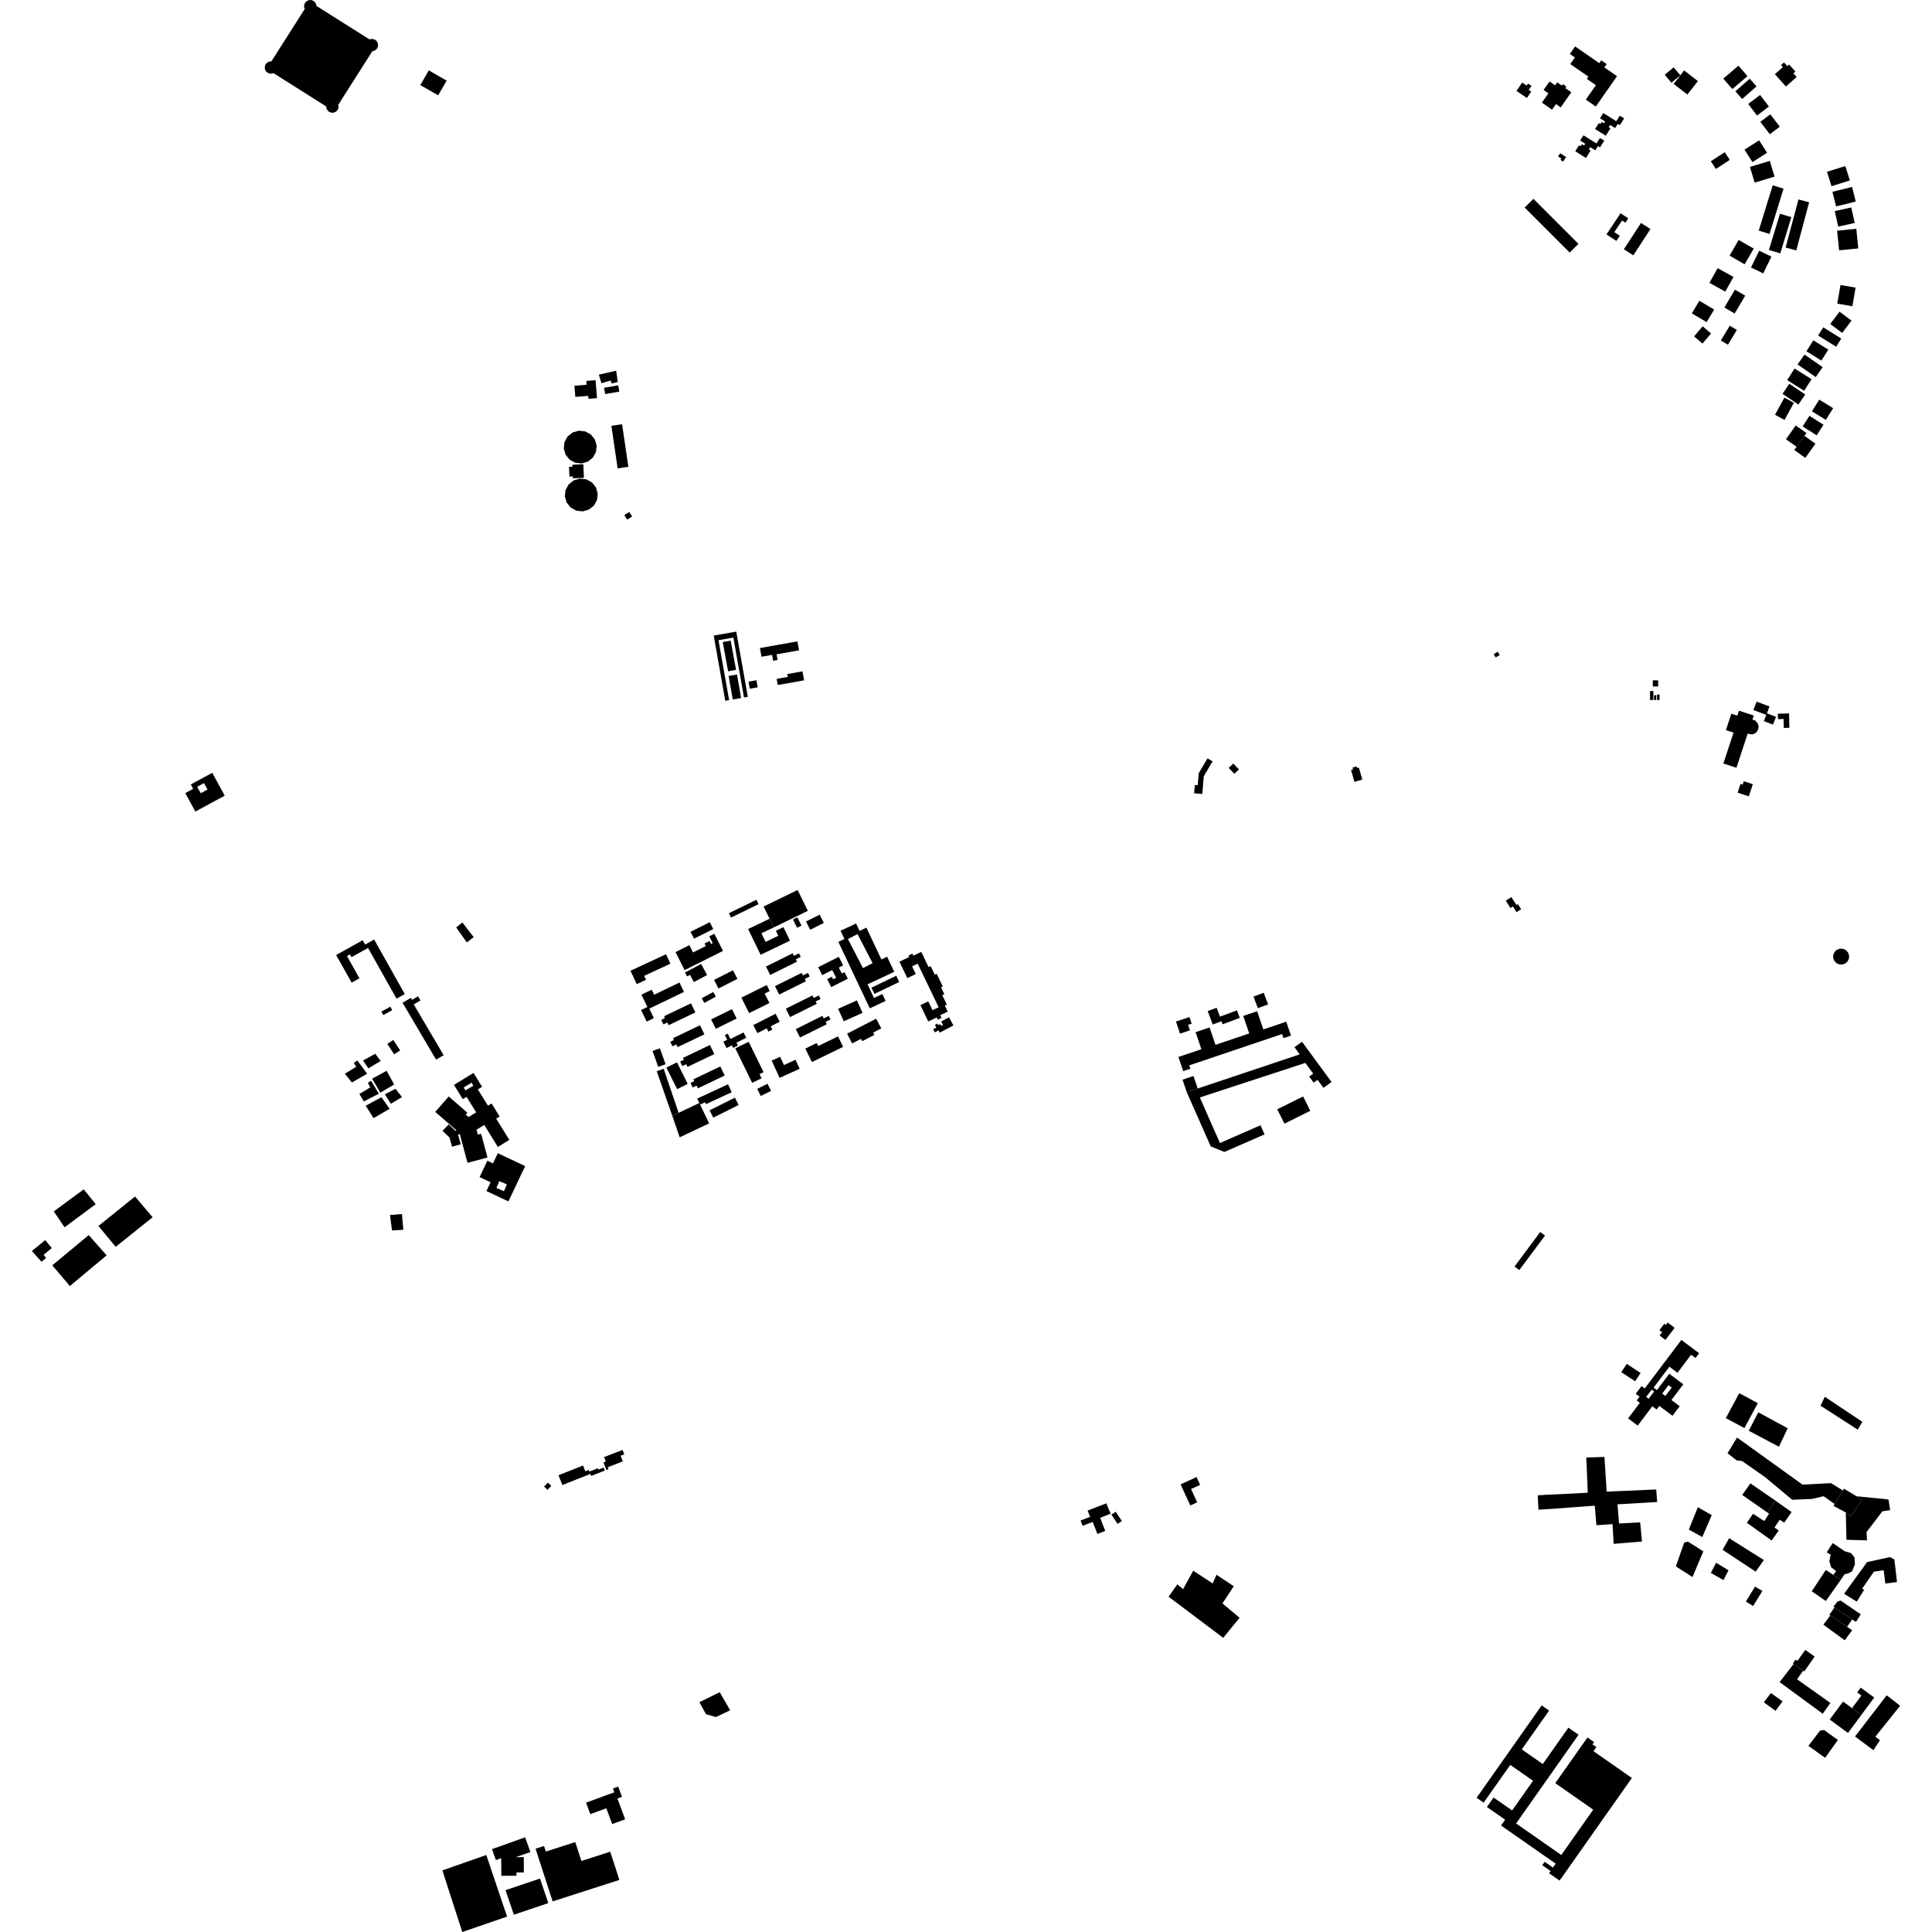 <?xml version="1.0" encoding="utf-8" standalone="no"?>
<!DOCTYPE svg PUBLIC "-//W3C//DTD SVG 1.1//EN"
  "http://www.w3.org/Graphics/SVG/1.1/DTD/svg11.dtd">
<!-- Created with matplotlib (https://matplotlib.org/) -->
<svg height="288pt" version="1.1" viewBox="0 0 288 288" width="288pt" xmlns="http://www.w3.org/2000/svg" xmlns:xlink="http://www.w3.org/1999/xlink">
 <defs>
  <style type="text/css">
*{stroke-linecap:butt;stroke-linejoin:round;}
  </style>
 </defs>
 <g id="figure_1">
  <g id="patch_1">
   <path d="M 0 288 
L 288 288 
L 288 0 
L 0 0 
z
" style="fill:none;opacity:0;"/>
  </g>
  <g id="axes_1">
   <g id="PatchCollection_1">
    <path clip-path="url(#p300de22369)" d="M 260.52 109.368 
L 258.848 114.452 
L 257.216 113.918 
L 256.899 113.816 
L 258.413 109.209 
L 257.281 108.839 
L 258.087 106.391 
L 258.976 106.682 
L 259.22 105.941 
L 261.431 106.662 
L 261.234 107.266 
L 261.673 107.419 
L 262.014 107.827 
L 262.148 108.247 
L 262.108 108.684 
L 261.907 109.07 
L 261.574 109.349 
L 261.161 109.483 
L 260.52 109.368 
"/>
    <path clip-path="url(#p300de22369)" d="M 76.875 276.844 
L 78.078 276.838 
L 78.089 279.119 
L 76.987 279.123 
L 76.989 279.615 
L 74.73 279.626 
L 74.718 276.993 
L 73.923 277.28 
L 73.336 275.645 
L 78.282 273.887 
L 79.069 276.084 
L 76.875 276.844 
"/>
    <path clip-path="url(#p300de22369)" d="M 65.945 278.815 
L 68.911 288 
L 75.588 285.704 
L 72.489 276.521 
L 65.945 278.815 
"/>
    <path clip-path="url(#p300de22369)" d="M 87.361 268.72 
L 87.995 270.434 
L 90.384 269.556 
L 91.256 271.912 
L 93.189 271.202 
L 92.041 268.1 
L 92.716 267.852 
L 92.149 266.32 
L 91.366 266.607 
L 91.576 267.173 
L 87.361 268.72 
"/>
    <path clip-path="url(#p300de22369)" d="M 76.6 285.421 
L 81.737 283.693 
L 80.494 280.034 
L 75.359 281.762 
L 76.6 285.421 
"/>
    <path clip-path="url(#p300de22369)" d="M 82.382 283.44 
L 88.62 281.432 
L 92.332 280.237 
L 90.966 276.03 
L 87.29 277.214 
L 86.669 277.413 
L 85.753 274.595 
L 81.366 276.008 
L 81.097 275.178 
L 79.832 275.585 
L 82.382 283.44 
"/>
    <path clip-path="url(#p300de22369)" d="M 47.154 0.871 
L 48.13 1.487 
L 54.542 5.533 
L 55.098 5.885 
L 55.22 5.826 
L 55.58 5.811 
L 55.919 5.933 
L 56.186 6.176 
L 56.338 6.501 
L 56.355 6.859 
L 56.232 7.196 
L 55.988 7.462 
L 55.662 7.614 
L 55.514 7.62 
L 50.421 15.621 
L 50.447 15.675 
L 50.463 16.033 
L 50.34 16.37 
L 50.097 16.636 
L 49.77 16.788 
L 49.41 16.805 
L 49.071 16.683 
L 48.805 16.44 
L 48.652 16.115 
L 48.641 15.875 
L 40.75 10.894 
L 40.599 10.965 
L 40.239 10.981 
L 39.9 10.858 
L 39.634 10.617 
L 39.482 10.292 
L 39.475 10.116 
L 39.476 9.921 
L 39.588 9.595 
L 39.832 9.329 
L 40.158 9.177 
L 40.449 9.158 
L 45.438 1.321 
L 45.352 1.137 
L 45.329 0.772 
L 45.46 0.437 
L 45.699 0.185 
L 46.025 0.025 
L 46.395 0 
L 46.728 0.131 
L 46.99 0.383 
L 47.147 0.697 
L 47.154 0.871 
"/>
    <path clip-path="url(#p300de22369)" d="M 261.378 105.844 
L 261.852 104.591 
L 263.778 105.314 
L 263.392 106.33 
L 263.3 106.565 
L 261.378 105.844 
"/>
    <path clip-path="url(#p300de22369)" d="M 224.465 134.258 
L 225.302 133.732 
L 226.046 134.906 
L 226.267 134.767 
L 226.759 135.542 
L 226.066 135.976 
L 225.528 135.125 
L 225.159 135.356 
L 224.465 134.258 
"/>
    <path clip-path="url(#p300de22369)" d="M 222.658 97.529 
L 223.257 97.146 
L 223.564 97.622 
L 222.965 98.006 
L 222.658 97.529 
"/>
    <path clip-path="url(#p300de22369)" d="M 201.396 114.792 
L 201.903 116.545 
L 203.08 116.208 
L 202.565 114.43 
L 202.314 114.502 
L 202.239 114.244 
L 201.615 114.424 
L 201.697 114.706 
L 201.396 114.792 
"/>
    <path clip-path="url(#p300de22369)" d="M 265.02 106.388 
L 266.694 106.351 
L 266.741 108.492 
L 265.906 108.51 
L 265.878 107.183 
L 265.039 107.202 
L 265.02 106.388 
"/>
    <path clip-path="url(#p300de22369)" d="M 65.319 14.208 
L 66.581 12.016 
L 63.915 10.493 
L 62.654 12.686 
L 65.319 14.208 
"/>
    <path clip-path="url(#p300de22369)" d="M 273.487 141.889 
L 273.834 141.574 
L 274.274 141.417 
L 274.744 141.438 
L 275.167 141.637 
L 275.482 141.983 
L 275.642 142.421 
L 275.619 142.888 
L 275.42 143.31 
L 275.073 143.625 
L 274.631 143.782 
L 274.163 143.761 
L 273.739 143.562 
L 273.424 143.216 
L 273.265 142.778 
L 273.287 142.311 
L 273.487 141.889 
"/>
    <path clip-path="url(#p300de22369)" d="M 243.26 265.041 
L 237.54 261.048 
L 237.97 260.438 
L 237.385 260.03 
L 237.626 259.688 
L 236.639 259 
L 231.841 265.812 
L 237.498 269.761 
L 232.74 276.521 
L 226.003 271.819 
L 235.312 258.597 
L 233.797 257.539 
L 229.98 262.961 
L 226.852 260.777 
L 230.924 254.994 
L 229.815 254.219 
L 220.117 267.992 
L 221.165 268.723 
L 225.134 263.088 
L 228.528 265.456 
L 225.411 269.881 
L 222.648 267.952 
L 221.65 269.368 
L 224.365 271.263 
L 223.757 272.127 
L 231.903 277.811 
L 231.492 278.395 
L 230.259 277.533 
L 229.901 278.043 
L 231.152 278.915 
L 230.92 279.246 
L 232.487 280.34 
L 243.26 265.041 
"/>
    <path clip-path="url(#p300de22369)" d="M 186.857 148.557 
L 187.509 150.288 
L 189.032 149.721 
L 188.381 147.989 
L 186.857 148.557 
"/>
    <path clip-path="url(#p300de22369)" d="M 178.461 223.95 
L 178.108 223.18 
L 177.549 221.965 
L 178.903 221.349 
L 178.369 220.187 
L 175.99 221.27 
L 177.06 223.601 
L 177.436 224.417 
L 178.461 223.95 
"/>
    <path clip-path="url(#p300de22369)" d="M 83.836 221.371 
L 88.009 219.716 
L 87.867 219.362 
L 87.77 219.12 
L 87.256 219.325 
L 86.911 218.461 
L 83.253 219.911 
L 83.836 221.371 
"/>
    <path clip-path="url(#p300de22369)" d="M 163.588 228.664 
L 163.303 227.933 
L 162.889 226.87 
L 161.387 227.452 
L 161.079 226.665 
L 162.494 226.116 
L 162.129 225.179 
L 164.918 224.099 
L 165.558 225.641 
L 163.997 226.262 
L 164.456 227.437 
L 164.758 228.21 
L 163.588 228.664 
"/>
    <path clip-path="url(#p300de22369)" d="M 247.396 199.083 
L 248.26 199.737 
L 249.639 197.932 
L 248.6 197.146 
L 248.326 197.506 
L 248.093 197.331 
L 247.364 198.286 
L 247.77 198.594 
L 247.396 199.083 
"/>
    <path clip-path="url(#p300de22369)" d="M 165.674 225.776 
L 166.594 227.161 
L 167.236 226.738 
L 166.316 225.355 
L 165.674 225.776 
"/>
    <path clip-path="url(#p300de22369)" d="M 176.908 162.81 
L 176.277 160.945 
L 177.91 160.397 
L 178.542 162.262 
L 176.908 162.81 
"/>
    <path clip-path="url(#p300de22369)" d="M 175.902 154.079 
L 177.382 153.592 
L 177.111 152.777 
L 177.64 152.602 
L 177.312 151.614 
L 175.302 152.277 
L 175.902 154.079 
"/>
    <path clip-path="url(#p300de22369)" d="M 176.386 159.671 
L 175.668 157.561 
L 179.09 156.407 
L 178.223 153.861 
L 180.307 153.157 
L 181.19 155.751 
L 186.218 154.054 
L 185.329 151.442 
L 187.4 150.744 
L 188.323 153.457 
L 191.738 152.304 
L 192.444 154.376 
L 191.328 154.753 
L 191.121 154.142 
L 177.283 158.811 
L 177.453 159.31 
L 176.386 159.671 
"/>
    <path clip-path="url(#p300de22369)" d="M 184.816 151.742 
L 184.399 150.615 
L 181.855 151.548 
L 181.366 150.228 
L 180.031 150.718 
L 180.77 152.72 
L 182.077 152.241 
L 182.241 152.687 
L 184.816 151.742 
"/>
    <path clip-path="url(#p300de22369)" d="M 92.844 217.846 
L 92.515 217.006 
L 93.06 216.795 
L 92.804 216.138 
L 90.051 217.206 
L 90.312 217.872 
L 89.963 218.008 
L 90.397 219.117 
L 90.709 218.996 
L 90.6 218.716 
L 92.844 217.846 
"/>
    <path clip-path="url(#p300de22369)" d="M 81.605 222.085 
L 82.183 221.494 
L 81.684 221.01 
L 81.106 221.599 
L 81.605 222.085 
"/>
    <path clip-path="url(#p300de22369)" d="M 178.856 163.594 
L 188.232 160.526 
L 194.588 158.447 
L 195.757 160.049 
L 195.16 160.48 
L 195.824 161.391 
L 196.403 160.972 
L 197.292 162.163 
L 198.493 161.294 
L 194.091 155.293 
L 192.966 156.106 
L 193.745 157.173 
L 178.542 162.262 
L 176.908 162.81 
L 180.481 170.893 
L 182.52 171.72 
L 188.505 169.101 
L 187.905 167.741 
L 181.854 170.388 
L 178.856 163.594 
"/>
    <path clip-path="url(#p300de22369)" d="M 240.381 227.2 
L 240.546 230.142 
L 244.768 229.79 
L 244.499 226.935 
L 241.344 227.105 
L 241.121 224.245 
L 242.521 224.172 
L 247.032 223.896 
L 246.889 222.03 
L 242.379 222.234 
L 239.504 222.356 
L 239.173 217.183 
L 236.462 217.269 
L 236.544 219.049 
L 236.599 220.438 
L 236.682 222.518 
L 234.041 222.66 
L 230.958 222.8 
L 229.23 222.905 
L 229.328 225.045 
L 231.078 224.941 
L 234.146 224.714 
L 237.292 224.479 
L 237.73 224.458 
L 237.976 227.36 
L 240.381 227.2 
"/>
    <path clip-path="url(#p300de22369)" d="M 243.739 205.905 
L 244.562 204.676 
L 242.507 203.314 
L 241.685 204.544 
L 243.739 205.905 
"/>
    <path clip-path="url(#p300de22369)" d="M 89.987 218.764 
L 89.207 219.073 
L 89.124 218.864 
L 87.867 219.362 
L 88.009 219.716 
L 88.129 220.016 
L 90.165 219.208 
L 89.987 218.764 
"/>
    <path clip-path="url(#p300de22369)" d="M 226.483 189.328 
L 230.318 184.176 
L 229.602 183.649 
L 225.768 188.8 
L 226.483 189.328 
"/>
    <path clip-path="url(#p300de22369)" d="M 191.469 167.501 
L 195.325 165.587 
L 194.252 163.447 
L 190.396 165.361 
L 191.469 167.501 
"/>
    <path clip-path="url(#p300de22369)" d="M 56.85 150.795 
L 58.182 150.064 
L 58.469 150.581 
L 57.137 151.314 
L 56.85 150.795 
"/>
    <path clip-path="url(#p300de22369)" d="M 52.421 146.483 
L 53.586 145.834 
L 51.726 142.524 
L 52.168 142.277 
L 52.395 142.682 
L 54.864 141.307 
L 59.11 148.87 
L 60.34 148.186 
L 55.773 140.055 
L 54.43 140.803 
L 54.068 140.158 
L 50.107 142.364 
L 52.421 146.483 
"/>
    <path clip-path="url(#p300de22369)" d="M 65.005 157.956 
L 66.135 157.297 
L 61.676 149.726 
L 62.679 149.14 
L 62.315 148.52 
L 61.423 149.041 
L 61.254 148.757 
L 60.013 149.482 
L 65.005 157.956 
"/>
    <path clip-path="url(#p300de22369)" d="M 58.763 157.168 
L 59.655 156.582 
L 58.624 155.026 
L 57.732 155.611 
L 58.763 157.168 
"/>
    <path clip-path="url(#p300de22369)" d="M 115.522 147.001 
L 119.493 145.029 
L 119.682 145.406 
L 120.436 145.031 
L 120.7 145.559 
L 119.967 145.923 
L 120.143 146.275 
L 116.151 148.256 
L 115.522 147.001 
"/>
    <path clip-path="url(#p300de22369)" d="M 120.775 138.598 
L 122.808 137.58 
L 122.186 136.345 
L 120.151 137.364 
L 120.775 138.598 
"/>
    <path clip-path="url(#p300de22369)" d="M 114.185 144.079 
L 118.156 142.107 
L 118.345 142.484 
L 119.1 142.109 
L 119.364 142.636 
L 118.63 143.001 
L 118.805 143.352 
L 114.814 145.334 
L 114.185 144.079 
"/>
    <path clip-path="url(#p300de22369)" d="M 115.354 138.244 
L 120.426 135.774 
L 118.9 132.667 
L 113.828 135.136 
L 114.721 136.956 
L 115.354 138.244 
"/>
    <path clip-path="url(#p300de22369)" d="M 125.777 152.24 
L 128.579 150.984 
L 127.739 149.126 
L 124.937 150.382 
L 125.777 152.24 
"/>
    <path clip-path="url(#p300de22369)" d="M 93.499 77.456 
L 94.231 76.992 
L 93.798 76.316 
L 93.065 76.781 
L 93.499 77.456 
"/>
    <path clip-path="url(#p300de22369)" d="M 101.318 169.539 
L 105.714 167.457 
L 104.36 164.662 
L 104.248 164.425 
L 101.157 165.888 
L 100.219 166.333 
L 101.318 169.539 
"/>
    <path clip-path="url(#p300de22369)" d="M 113.075 134.78 
L 112.755 134.128 
L 108.653 136.13 
L 108.973 136.782 
L 113.075 134.78 
"/>
    <path clip-path="url(#p300de22369)" d="M 103.662 150.917 
L 103.01 149.565 
L 98.989 151.486 
L 99.124 151.765 
L 98.569 152.03 
L 98.893 152.7 
L 99.477 152.422 
L 99.671 152.824 
L 103.662 150.917 
"/>
    <path clip-path="url(#p300de22369)" d="M 112.907 154.008 
L 114.296 153.299 
L 114.547 153.784 
L 115.138 153.482 
L 114.886 152.993 
L 116.229 152.307 
L 115.617 151.116 
L 112.292 152.813 
L 112.907 154.008 
"/>
    <path clip-path="url(#p300de22369)" d="M 127.028 155.543 
L 128.351 154.861 
L 128.53 155.203 
L 130.337 154.271 
L 130.158 153.926 
L 131.365 153.302 
L 130.609 151.852 
L 126.273 154.09 
L 127.028 155.543 
"/>
    <path clip-path="url(#p300de22369)" d="M 92.069 69.819 
L 93.667 69.587 
L 92.735 63.241 
L 91.137 63.475 
L 92.069 69.819 
"/>
    <path clip-path="url(#p300de22369)" d="M 121.034 158.318 
L 125.685 156.052 
L 124.918 154.492 
L 121.974 155.925 
L 121.757 155.481 
L 120.049 156.311 
L 121.034 158.318 
"/>
    <path clip-path="url(#p300de22369)" d="M 113.382 142.327 
L 117.762 140.224 
L 116.783 138.204 
L 115.652 138.749 
L 116.013 139.495 
L 114.124 140.403 
L 113.502 139.117 
L 115.354 138.244 
L 114.721 136.956 
L 111.525 138.491 
L 113.382 142.327 
"/>
    <path clip-path="url(#p300de22369)" d="M 109.229 104.269 
L 110.478 104.048 
L 109.865 100.549 
L 108.615 100.765 
L 109.229 104.269 
"/>
    <path clip-path="url(#p300de22369)" d="M 91.201 57.183 
L 92.086 56.932 
L 91.852 55.26 
L 89.269 55.854 
L 89.657 57.128 
L 91.01 56.722 
L 91.201 57.183 
"/>
    <path clip-path="url(#p300de22369)" d="M 118.629 153.405 
L 122.598 151.433 
L 122.787 151.808 
L 123.542 151.435 
L 123.807 151.962 
L 123.072 152.327 
L 123.249 152.677 
L 119.256 154.66 
L 118.629 153.405 
"/>
    <path clip-path="url(#p300de22369)" d="M 102.052 144.61 
L 107.776 141.752 
L 106.489 139.194 
L 105.728 139.576 
L 106.24 140.593 
L 105.992 140.716 
L 105.771 140.278 
L 105.024 140.652 
L 105.213 141.027 
L 103.309 141.979 
L 102.763 140.895 
L 100.699 141.925 
L 102.052 144.61 
"/>
    <path clip-path="url(#p300de22369)" d="M 112.122 161.417 
L 113.523 160.738 
L 113.219 160.116 
L 113.822 159.824 
L 111.607 155.3 
L 109.603 156.272 
L 112.122 161.417 
"/>
    <path clip-path="url(#p300de22369)" d="M 119.113 96.944 
L 118.873 95.611 
L 113.283 96.603 
L 113.515 97.9 
L 115.091 97.62 
L 115.25 98.504 
L 115.915 98.385 
L 115.764 97.54 
L 119.113 96.944 
"/>
    <path clip-path="url(#p300de22369)" d="M 103.456 139.923 
L 106.327 138.49 
L 105.812 137.466 
L 102.941 138.899 
L 103.456 139.923 
"/>
    <path clip-path="url(#p300de22369)" d="M 98.12 159.036 
L 99.219 158.646 
L 98.37 156.272 
L 97.272 156.66 
L 98.12 159.036 
"/>
    <path clip-path="url(#p300de22369)" d="M 121.969 144.176 
L 125.04 142.632 
L 125.686 143.906 
L 125.04 144.23 
L 125.491 145.118 
L 125.888 144.917 
L 126.385 145.896 
L 123.906 147.142 
L 123.303 145.953 
L 124.005 145.6 
L 124.199 145.984 
L 124.646 145.758 
L 124.062 144.608 
L 122.569 145.359 
L 121.969 144.176 
"/>
    <path clip-path="url(#p300de22369)" d="M 111.584 101.612 
L 112.756 101.4 
L 112.95 102.456 
L 111.777 102.668 
L 111.584 101.612 
"/>
    <path clip-path="url(#p300de22369)" d="M 104.989 149.503 
L 106.703 148.571 
L 106.321 147.875 
L 104.607 148.807 
L 104.989 149.503 
"/>
    <path clip-path="url(#p300de22369)" d="M 113.402 163.378 
L 114.945 162.62 
L 114.418 161.557 
L 112.876 162.314 
L 113.402 163.378 
"/>
    <path clip-path="url(#p300de22369)" d="M 90.21 58.743 
L 92.319 58.379 
L 92.157 57.444 
L 90.046 57.808 
L 90.21 58.743 
"/>
    <path clip-path="url(#p300de22369)" d="M 106.7 153.36 
L 109.809 151.833 
L 109.115 150.432 
L 106.006 151.959 
L 106.7 153.36 
"/>
    <path clip-path="url(#p300de22369)" d="M 117.144 150.361 
L 121.115 148.389 
L 121.304 148.765 
L 122.057 148.391 
L 122.322 148.919 
L 121.588 149.283 
L 121.764 149.633 
L 117.773 151.616 
L 117.144 150.361 
"/>
    <path clip-path="url(#p300de22369)" d="M 118.82 138.302 
L 118.21 137.067 
L 118.863 136.747 
L 119.473 137.984 
L 118.82 138.302 
"/>
    <path clip-path="url(#p300de22369)" d="M 103.436 146.396 
L 105.409 145.352 
L 104.524 143.694 
L 102.112 144.969 
L 102.423 145.552 
L 102.861 145.319 
L 103.436 146.396 
"/>
    <path clip-path="url(#p300de22369)" d="M 108.298 156.232 
L 109.105 155.834 
L 109.289 156.204 
L 109.991 155.857 
L 109.777 155.427 
L 111.244 154.702 
L 110.846 153.904 
L 108.879 154.877 
L 108.483 154.083 
L 108.054 154.295 
L 108.402 154.994 
L 107.824 155.28 
L 108.298 156.232 
"/>
    <path clip-path="url(#p300de22369)" d="M 88.997 59.349 
L 88.78 56.675 
L 87.393 56.787 
L 87.44 57.351 
L 85.626 57.496 
L 85.762 59.165 
L 87.683 59.011 
L 87.718 59.451 
L 88.997 59.349 
"/>
    <path clip-path="url(#p300de22369)" d="M 119.868 101.414 
L 115.938 102.114 
L 115.774 101.199 
L 117.434 100.905 
L 117.357 100.481 
L 119.627 100.076 
L 119.868 101.414 
"/>
    <path clip-path="url(#p300de22369)" d="M 138.375 152.268 
L 139.635 151.667 
L 139.796 152 
L 140.358 151.732 
L 140.164 151.33 
L 141.275 150.799 
L 140.843 149.901 
L 141.141 149.758 
L 140.465 148.35 
L 140.77 148.204 
L 140.274 147.174 
L 140.537 147.047 
L 139.625 145.153 
L 139.34 145.29 
L 138.727 144.014 
L 138.421 144.16 
L 137.334 141.899 
L 136.152 142.462 
L 136.01 142.165 
L 135.418 142.448 
L 135.522 142.664 
L 134.075 143.354 
L 135.254 145.803 
L 136.518 145.2 
L 135.964 144.047 
L 136.798 143.65 
L 139.923 150.147 
L 139.006 150.584 
L 138.375 149.275 
L 137.204 149.833 
L 138.375 152.268 
"/>
    <path clip-path="url(#p300de22369)" d="M 106.327 166.607 
L 110.106 164.714 
L 109.554 163.623 
L 105.776 165.516 
L 106.327 166.607 
"/>
    <path clip-path="url(#p300de22369)" d="M 85.395 71.016 
L 84.889 71.042 
L 84.82 69.599 
L 85.333 69.573 
L 85.318 69.279 
L 86.952 69.201 
L 87.049 71.227 
L 85.409 71.304 
L 85.395 71.016 
"/>
    <path clip-path="url(#p300de22369)" d="M 96.399 152.284 
L 97.474 151.766 
L 96.788 150.355 
L 101.964 147.859 
L 101.285 146.464 
L 97.512 148.283 
L 97.147 147.532 
L 95.612 148.274 
L 96.504 150.109 
L 95.562 150.562 
L 96.399 152.284 
"/>
    <path clip-path="url(#p300de22369)" d="M 119.2 159.319 
L 118.583 157.976 
L 116.859 158.761 
L 116.293 157.533 
L 115.036 158.106 
L 116.218 160.678 
L 119.2 159.319 
"/>
    <path clip-path="url(#p300de22369)" d="M 108.027 160.326 
L 107.375 158.974 
L 103.354 160.896 
L 103.489 161.174 
L 102.934 161.439 
L 103.258 162.111 
L 103.841 161.831 
L 104.036 162.235 
L 108.027 160.326 
"/>
    <path clip-path="url(#p300de22369)" d="M 105.004 154.187 
L 104.352 152.833 
L 100.331 154.755 
L 100.465 155.034 
L 99.911 155.3 
L 100.234 155.971 
L 100.817 155.692 
L 101.012 156.095 
L 105.004 154.187 
"/>
    <path clip-path="url(#p300de22369)" d="M 104.36 164.662 
L 105.113 164.314 
L 105.243 164.591 
L 109.079 162.817 
L 108.528 161.636 
L 103.938 163.757 
L 104.248 164.425 
L 104.36 164.662 
"/>
    <path clip-path="url(#p300de22369)" d="M 88.996 74.533 
L 88.531 75.37 
L 87.779 75.965 
L 86.857 76.23 
L 85.903 76.121 
L 85.063 75.658 
L 84.466 74.909 
L 84.2 73.99 
L 84.309 73.041 
L 84.774 72.205 
L 85.526 71.61 
L 86.449 71.345 
L 87.402 71.453 
L 88.242 71.917 
L 88.841 72.665 
L 89.105 73.584 
L 88.996 74.533 
"/>
    <path clip-path="url(#p300de22369)" d="M 88.837 67.391 
L 88.371 68.227 
L 87.62 68.822 
L 86.697 69.087 
L 85.744 68.979 
L 84.904 68.515 
L 84.306 67.767 
L 84.041 66.848 
L 84.15 65.899 
L 84.615 65.062 
L 85.366 64.467 
L 86.29 64.204 
L 87.243 64.311 
L 88.083 64.774 
L 88.68 65.523 
L 88.946 66.442 
L 88.837 67.391 
"/>
    <path clip-path="url(#p300de22369)" d="M 101.157 165.888 
L 98.934 159.323 
L 97.899 159.68 
L 100.219 166.333 
L 101.157 165.888 
"/>
    <path clip-path="url(#p300de22369)" d="M 108.542 100.072 
L 109.724 99.855 
L 108.918 95.494 
L 107.734 95.711 
L 108.542 100.072 
"/>
    <path clip-path="url(#p300de22369)" d="M 139.103 153.422 
L 139.581 153.172 
L 139.369 152.773 
L 139.728 152.584 
L 139.854 152.821 
L 140.159 152.66 
L 140.301 152.928 
L 140.578 152.782 
L 140.305 152.268 
L 141.479 151.651 
L 142.122 152.864 
L 140.883 153.515 
L 140.086 153.934 
L 139.907 153.597 
L 139.351 153.89 
L 139.103 153.422 
"/>
    <path clip-path="url(#p300de22369)" d="M 107.1 147.354 
L 109.924 145.921 
L 109.268 144.639 
L 106.445 146.073 
L 107.1 147.354 
"/>
    <path clip-path="url(#p300de22369)" d="M 108.115 104.464 
L 106.393 94.743 
L 109.755 94.152 
L 111.477 103.873 
L 110.905 103.974 
L 109.324 95.042 
L 107.106 95.432 
L 108.687 104.364 
L 108.115 104.464 
"/>
    <path clip-path="url(#p300de22369)" d="M 111.672 151.022 
L 114.696 149.52 
L 113.989 148.11 
L 114.742 147.737 
L 114.293 146.839 
L 110.516 148.716 
L 111.672 151.022 
"/>
    <path clip-path="url(#p300de22369)" d="M 130.35 148.157 
L 134.051 146.383 
L 133.602 145.456 
L 129.901 147.23 
L 130.35 148.157 
"/>
    <path clip-path="url(#p300de22369)" d="M 106.48 157.13 
L 105.828 155.778 
L 101.807 157.7 
L 101.942 157.979 
L 101.387 158.243 
L 101.711 158.914 
L 102.294 158.636 
L 102.489 159.038 
L 106.48 157.13 
"/>
    <path clip-path="url(#p300de22369)" d="M 94.918 146.7 
L 96.305 146.055 
L 96.03 145.468 
L 99.939 143.652 
L 99.281 142.248 
L 93.985 144.708 
L 94.918 146.7 
"/>
    <path clip-path="url(#p300de22369)" d="M 100.938 162.354 
L 102.516 161.575 
L 100.917 158.361 
L 99.338 159.141 
L 100.938 162.354 
"/>
    <path clip-path="url(#p300de22369)" d="M 266.223 12.898 
L 267.824 11.478 
L 267.34 10.937 
L 267.643 10.668 
L 266.702 9.616 
L 266.43 9.858 
L 265.935 9.305 
L 265.493 9.697 
L 265.766 10.004 
L 264.578 11.058 
L 266.223 12.898 
"/>
    <path clip-path="url(#p300de22369)" d="M 183.164 114.471 
L 184.005 115.346 
L 184.688 114.693 
L 183.847 113.82 
L 183.164 114.471 
"/>
    <path clip-path="url(#p300de22369)" d="M 245.974 103.011 
L 246.467 103.013 
L 246.459 104.348 
L 245.966 104.345 
L 245.974 103.011 
"/>
    <path clip-path="url(#p300de22369)" d="M 247.012 103.53 
L 247.006 104.352 
L 247.382 104.353 
L 247.388 103.531 
L 247.012 103.53 
"/>
    <path clip-path="url(#p300de22369)" d="M 246.384 101.415 
L 246.379 102.328 
L 247.178 102.333 
L 247.182 101.42 
L 246.384 101.415 
"/>
    <path clip-path="url(#p300de22369)" d="M 246.572 103.63 
L 246.889 103.632 
L 246.884 104.35 
L 246.567 104.35 
L 246.572 103.63 
"/>
    <path clip-path="url(#p300de22369)" d="M 263.3 106.565 
L 262.933 107.492 
L 264.289 108.024 
L 264.75 106.864 
L 263.392 106.33 
L 263.3 106.565 
"/>
    <path clip-path="url(#p300de22369)" d="M 259.026 118.166 
L 260.7 118.708 
L 261.292 116.895 
L 259.94 116.458 
L 259.776 116.959 
L 259.454 116.854 
L 259.026 118.166 
"/>
    <path clip-path="url(#p300de22369)" d="M 178.693 115.262 
L 178.54 117.047 
L 178.116 117.012 
L 178.01 118.251 
L 179.224 118.355 
L 179.45 115.706 
L 180.758 113.493 
L 180 113.05 
L 178.693 115.262 
"/>
    <path clip-path="url(#p300de22369)" d="M 230.098 13.408 
L 230.823 13.914 
L 229.851 15.295 
L 231.361 16.348 
L 231.942 15.522 
L 232.647 16.013 
L 234.233 13.756 
L 233.335 13.13 
L 233.498 12.899 
L 232.994 12.547 
L 232.839 12.769 
L 232.129 12.275 
L 231.815 12.722 
L 230.987 12.144 
L 230.098 13.408 
"/>
    <path clip-path="url(#p300de22369)" d="M 234.078 9.553 
L 236.779 11.421 
L 236.542 11.759 
L 237.899 12.698 
L 236.396 14.851 
L 237.886 15.883 
L 241.045 11.355 
L 239.158 10.048 
L 239.503 9.553 
L 238.7 8.996 
L 238.407 9.415 
L 234.8 6.92 
L 234.016 8.042 
L 234.769 8.562 
L 234.078 9.553 
"/>
    <path clip-path="url(#p300de22369)" d="M 237.776 19.232 
L 238.339 18.347 
L 238.567 18.491 
L 238.767 18.175 
L 239.094 18.381 
L 239.264 18.112 
L 238.505 17.634 
L 239.001 16.851 
L 240.938 18.07 
L 241.46 17.248 
L 242.105 17.654 
L 241.469 18.656 
L 241.163 18.463 
L 240.762 19.095 
L 240.02 18.627 
L 239.807 18.963 
L 240.073 19.13 
L 239.371 20.235 
L 237.776 19.232 
"/>
    <path clip-path="url(#p300de22369)" d="M 234.819 22.546 
L 235.382 21.661 
L 235.61 21.805 
L 235.81 21.49 
L 236.137 21.695 
L 236.307 21.427 
L 235.548 20.949 
L 236.044 20.167 
L 237.981 21.386 
L 238.503 20.564 
L 239.148 20.97 
L 238.511 21.972 
L 238.206 21.779 
L 237.805 22.409 
L 237.062 21.943 
L 236.849 22.277 
L 237.116 22.444 
L 236.414 23.551 
L 234.819 22.546 
"/>
    <path clip-path="url(#p300de22369)" d="M 232.267 23.32 
L 232.752 23.638 
L 232.619 23.837 
L 233.009 24.093 
L 233.458 23.415 
L 232.583 22.842 
L 232.267 23.32 
"/>
    <path clip-path="url(#p300de22369)" d="M 227.616 14.605 
L 228.26 13.659 
L 227.883 13.406 
L 228.296 12.799 
L 227.788 12.456 
L 227.583 12.757 
L 226.915 12.306 
L 226.062 13.557 
L 227.616 14.605 
"/>
    <path clip-path="url(#p300de22369)" d="M 264.594 61.824 
L 266.012 62.598 
L 267.415 60.05 
L 265.998 59.276 
L 264.594 61.824 
"/>
    <path clip-path="url(#p300de22369)" d="M 255.031 24.039 
L 255.785 25.185 
L 257.858 23.834 
L 257.104 22.688 
L 255.031 24.039 
"/>
    <path clip-path="url(#p300de22369)" d="M 276.524 258.856 
L 279.268 260.899 
L 280.241 259.4 
L 279.553 258.884 
L 283.249 254.277 
L 281.251 252.715 
L 276.524 258.856 
"/>
    <path clip-path="url(#p300de22369)" d="M 275.479 258.331 
L 272.753 256.331 
L 274.74 253.645 
L 276.079 254.629 
L 277.465 255.645 
L 275.479 258.331 
"/>
    <path clip-path="url(#p300de22369)" d="M 277.465 255.645 
L 279.386 253.049 
L 277.375 251.574 
L 276.846 252.287 
L 277.473 252.747 
L 276.079 254.629 
L 277.465 255.645 
"/>
    <path clip-path="url(#p300de22369)" d="M 242.719 32.548 
L 241.575 31.791 
L 239.473 34.944 
L 240.947 35.917 
L 241.461 35.146 
L 240.643 34.605 
L 241.799 32.869 
L 242.289 33.193 
L 242.719 32.548 
"/>
    <path clip-path="url(#p300de22369)" d="M 243.479 38.062 
L 242.069 37.153 
L 244.621 33.236 
L 246.03 34.147 
L 243.479 38.062 
"/>
    <path clip-path="url(#p300de22369)" d="M 253.096 224.674 
L 255.166 225.858 
L 253.756 229.122 
L 251.746 228.01 
L 253.096 224.674 
"/>
    <path clip-path="url(#p300de22369)" d="M 251.055 229.956 
L 251.597 229.791 
L 253.916 231.255 
L 252.298 235.086 
L 249.818 233.503 
L 251.055 229.956 
"/>
    <path clip-path="url(#p300de22369)" d="M 255.03 234.472 
L 255.819 232.957 
L 257.669 234.08 
L 256.909 235.538 
L 255.03 234.472 
"/>
    <path clip-path="url(#p300de22369)" d="M 257.761 229.297 
L 256.785 231.028 
L 261.72 234.285 
L 262.934 232.552 
L 257.761 229.297 
"/>
    <path clip-path="url(#p300de22369)" d="M 257.263 211.395 
L 259.272 207.682 
L 262.04 209.166 
L 260.033 212.88 
L 257.263 211.395 
"/>
    <path clip-path="url(#p300de22369)" d="M 260.686 213.284 
L 265.185 215.662 
L 266.486 212.908 
L 262.104 210.529 
L 260.686 213.284 
"/>
    <path clip-path="url(#p300de22369)" d="M 258.942 214.293 
L 257.521 216.63 
L 258.908 217.715 
L 259.672 217.783 
L 263.139 220.212 
L 267.153 223.565 
L 270.13 223.443 
L 271.843 223.037 
L 273.48 224.193 
L 274.725 222.181 
L 272.941 221.09 
L 268.697 221.308 
L 258.942 214.293 
"/>
    <path clip-path="url(#p300de22369)" d="M 275.154 225.465 
L 275.246 229.531 
L 278.312 229.623 
L 278.248 228.372 
L 280.616 225.283 
L 281.759 225.116 
L 281.511 223.522 
L 276.744 223.041 
L 277.578 223.608 
L 275.89 226.025 
L 275.154 225.465 
"/>
    <path clip-path="url(#p300de22369)" d="M 272.173 234.026 
L 273.293 234.763 
L 274.409 235.498 
L 272.175 238.661 
L 270.077 237.214 
L 272.173 234.026 
"/>
    <path clip-path="url(#p300de22369)" d="M 272.306 231.406 
L 273.202 230.024 
L 274.992 231.244 
L 275.915 231.511 
L 276.438 232.128 
L 276.516 233.181 
L 276.091 234.222 
L 275.553 234.524 
L 274.947 234.695 
L 274.409 235.498 
L 273.293 234.763 
L 273.701 234.195 
L 272.951 233.613 
L 272.697 232.711 
L 272.901 231.755 
L 272.306 231.406 
"/>
    <path clip-path="url(#p300de22369)" d="M 274.893 237.585 
L 278.325 232.859 
L 281.741 232.106 
L 282.393 232.477 
L 282.784 235.833 
L 281.041 236.054 
L 280.8 234.07 
L 279.341 234.287 
L 277.592 236.823 
L 277.878 237.003 
L 276.786 238.754 
L 274.893 237.585 
"/>
    <path clip-path="url(#p300de22369)" d="M 274.725 222.181 
L 274.882 221.921 
L 276.744 223.041 
L 277.578 223.608 
L 275.89 226.025 
L 275.154 225.465 
L 273.316 224.48 
L 273.48 224.193 
L 274.725 222.181 
"/>
    <path clip-path="url(#p300de22369)" d="M 259.716 222.853 
L 260.927 221.12 
L 264.667 223.701 
L 263.458 225.465 
L 259.716 222.853 
"/>
    <path clip-path="url(#p300de22369)" d="M 264.667 223.701 
L 267.071 225.4 
L 265.97 226.98 
L 265.298 226.537 
L 264.525 227.71 
L 265.15 228.154 
L 264.095 229.638 
L 260.396 226.998 
L 261.33 225.661 
L 263 226.741 
L 263.714 225.642 
L 263.458 225.465 
L 264.667 223.701 
"/>
    <path clip-path="url(#p300de22369)" d="M 261.619 236.51 
L 262.717 237.159 
L 261.332 239.407 
L 260.253 238.737 
L 261.619 236.51 
"/>
    <path clip-path="url(#p300de22369)" d="M 271.804 242.19 
L 272.838 240.815 
L 275.346 242.501 
L 276.093 243.018 
L 274.995 244.516 
L 271.804 242.19 
"/>
    <path clip-path="url(#p300de22369)" d="M 272.838 240.815 
L 272.693 240.708 
L 273.464 239.625 
L 276.097 241.413 
L 275.346 242.501 
L 272.838 240.815 
"/>
    <path clip-path="url(#p300de22369)" d="M 273.314 239.503 
L 273.464 239.625 
L 276.097 241.413 
L 276.672 241.771 
L 277.379 240.642 
L 274.385 238.597 
L 273.92 238.725 
L 273.314 239.503 
"/>
    <path clip-path="url(#p300de22369)" d="M 269.109 245.951 
L 267.941 247.588 
L 267.667 247.396 
L 267.259 247.932 
L 267.383 248.022 
L 268.787 249.054 
L 268.941 249.166 
L 270.511 246.94 
L 269.109 245.951 
"/>
    <path clip-path="url(#p300de22369)" d="M 265.287 250.748 
L 267.383 248.022 
L 268.787 249.054 
L 267.887 250.328 
L 272.851 253.855 
L 271.713 255.467 
L 265.287 250.748 
"/>
    <path clip-path="url(#p300de22369)" d="M 271.31 257.985 
L 271.907 257.885 
L 273.975 259.374 
L 272.069 262.034 
L 269.572 260.249 
L 271.31 257.985 
"/>
    <path clip-path="url(#p300de22369)" d="M 262.929 253.764 
L 263.981 252.385 
L 265.732 253.609 
L 264.68 255.029 
L 262.929 253.764 
"/>
    <path clip-path="url(#p300de22369)" d="M 70.616 139.704 
L 69.585 140.483 
L 68.004 138.25 
L 68.931 137.517 
L 70.616 139.704 
"/>
    <path clip-path="url(#p300de22369)" d="M 58.136 181.118 
L 58.435 183.428 
L 60.124 183.318 
L 59.915 180.977 
L 58.136 181.118 
"/>
    <path clip-path="url(#p300de22369)" d="M 57.633 159.62 
L 55.475 160.802 
L 56.693 162.875 
L 58.759 161.664 
L 57.633 159.62 
"/>
    <path clip-path="url(#p300de22369)" d="M 58.949 162.308 
L 59.928 163.542 
L 58.267 164.538 
L 57.374 163.123 
L 58.949 162.308 
"/>
    <path clip-path="url(#p300de22369)" d="M 55.328 161.119 
L 56.468 163.044 
L 54.235 164.182 
L 53.573 163.079 
L 55.19 162.097 
L 54.834 161.411 
L 55.328 161.119 
"/>
    <path clip-path="url(#p300de22369)" d="M 56.866 163.564 
L 58.079 165.291 
L 55.683 166.673 
L 54.514 164.825 
L 56.866 163.564 
"/>
    <path clip-path="url(#p300de22369)" d="M 55.944 157.087 
L 54.115 158.085 
L 54.914 159.262 
L 56.74 158.159 
L 55.944 157.087 
"/>
    <path clip-path="url(#p300de22369)" d="M 51.409 160.055 
L 52.45 161.365 
L 54.727 160.06 
L 53.255 158.066 
L 52.747 158.462 
L 53.101 159.029 
L 51.409 160.055 
"/>
    <path clip-path="url(#p300de22369)" d="M 14.674 182.754 
L 17.249 185.865 
L 22.752 181.449 
L 20.131 178.362 
L 14.674 182.754 
"/>
    <path clip-path="url(#p300de22369)" d="M 8.017 180.581 
L 9.623 182.951 
L 14.268 179.504 
L 12.481 177.294 
L 8.017 180.581 
"/>
    <path clip-path="url(#p300de22369)" d="M 7.794 188.62 
L 10.414 191.707 
L 15.893 187.134 
L 13.227 184.115 
L 7.794 188.62 
"/>
    <path clip-path="url(#p300de22369)" d="M 6.736 184.859 
L 4.751 186.493 
L 6.188 188.092 
L 6.867 187.516 
L 6.495 187.064 
L 7.717 186.048 
L 6.736 184.859 
"/>
    <path clip-path="url(#p300de22369)" d="M 255.068 49.709 
L 253.788 51.209 
L 252.531 50.147 
L 253.811 48.645 
L 255.068 49.709 
"/>
    <path clip-path="url(#p300de22369)" d="M 258.909 49.178 
L 257.584 51.383 
L 256.525 50.753 
L 257.85 48.547 
L 258.909 49.178 
"/>
    <path clip-path="url(#p300de22369)" d="M 258.408 41.282 
L 257.185 43.471 
L 254.824 42.164 
L 256.047 39.975 
L 258.408 41.282 
"/>
    <path clip-path="url(#p300de22369)" d="M 253.328 44.837 
L 255.525 46.146 
L 254.4 48.019 
L 252.202 46.71 
L 253.328 44.837 
"/>
    <path clip-path="url(#p300de22369)" d="M 260.155 44.076 
L 258.581 46.735 
L 257.05 45.836 
L 258.625 43.178 
L 260.155 44.076 
"/>
    <path clip-path="url(#p300de22369)" d="M 235.296 36.35 
L 233.987 37.648 
L 227.276 30.938 
L 228.585 29.64 
L 235.296 36.35 
"/>
    <path clip-path="url(#p300de22369)" d="M 250.484 11.224 
L 249.151 12.332 
L 248.156 11.144 
L 249.488 10.036 
L 250.484 11.224 
"/>
    <path clip-path="url(#p300de22369)" d="M 253.102 12.085 
L 251.54 14.094 
L 249.484 12.509 
L 250.484 11.224 
L 251.045 10.5 
L 253.102 12.085 
"/>
    <path clip-path="url(#p300de22369)" d="M 260.496 11.349 
L 258.237 13.28 
L 256.892 11.719 
L 259.152 9.789 
L 260.496 11.349 
"/>
    <path clip-path="url(#p300de22369)" d="M 261.841 12.879 
L 259.703 14.757 
L 258.687 13.61 
L 260.825 11.732 
L 261.841 12.879 
"/>
    <path clip-path="url(#p300de22369)" d="M 263.688 15.882 
L 261.916 17.223 
L 260.603 15.5 
L 262.374 14.159 
L 263.688 15.882 
"/>
    <path clip-path="url(#p300de22369)" d="M 265.309 18.888 
L 263.825 20.012 
L 262.411 18.163 
L 263.897 17.038 
L 265.309 18.888 
"/>
    <path clip-path="url(#p300de22369)" d="M 263.418 22.773 
L 261.234 24.162 
L 260.047 22.308 
L 262.23 20.921 
L 263.418 22.773 
"/>
    <path clip-path="url(#p300de22369)" d="M 263.821 23.992 
L 264.528 26.333 
L 261.565 27.222 
L 260.858 24.88 
L 263.821 23.992 
"/>
    <path clip-path="url(#p300de22369)" d="M 261.427 37.059 
L 260.07 39.399 
L 257.823 38.106 
L 259.18 35.767 
L 261.427 37.059 
"/>
    <path clip-path="url(#p300de22369)" d="M 264.061 38.25 
L 262.843 40.751 
L 261.022 39.872 
L 262.24 37.371 
L 264.061 38.25 
"/>
    <path clip-path="url(#p300de22369)" d="M 268.095 29.734 
L 269.684 30.156 
L 267.767 37.325 
L 266.178 36.904 
L 268.095 29.734 
"/>
    <path clip-path="url(#p300de22369)" d="M 265.34 31.86 
L 267.029 32.372 
L 265.383 37.767 
L 263.692 37.257 
L 265.34 31.86 
"/>
    <path clip-path="url(#p300de22369)" d="M 262.171 34.378 
L 264.254 27.624 
L 265.869 28.119 
L 263.786 34.872 
L 262.171 34.378 
"/>
    <path clip-path="url(#p300de22369)" d="M 268.986 64.97 
L 270.628 66.145 
L 269.11 68.249 
L 267.468 67.074 
L 268.986 64.97 
"/>
    <path clip-path="url(#p300de22369)" d="M 269.283 64.551 
L 268.986 64.97 
L 267.826 66.606 
L 266.229 65.482 
L 267.685 63.428 
L 269.283 64.551 
"/>
    <path clip-path="url(#p300de22369)" d="M 271.822 63.313 
L 270.809 64.89 
L 268.724 63.565 
L 269.736 61.987 
L 271.822 63.313 
"/>
    <path clip-path="url(#p300de22369)" d="M 273.262 60.849 
L 272.174 62.594 
L 270.105 61.317 
L 271.193 59.57 
L 273.262 60.849 
"/>
    <path clip-path="url(#p300de22369)" d="M 266.736 57.211 
L 269.099 58.807 
L 268.08 60.303 
L 265.716 58.705 
L 266.736 57.211 
"/>
    <path clip-path="url(#p300de22369)" d="M 267.515 54.931 
L 270.041 56.526 
L 268.939 58.256 
L 266.413 56.662 
L 267.515 54.931 
"/>
    <path clip-path="url(#p300de22369)" d="M 271.7 54.734 
L 270.666 56.209 
L 267.96 54.326 
L 268.993 52.853 
L 271.7 54.734 
"/>
    <path clip-path="url(#p300de22369)" d="M 272.541 52.117 
L 271.512 53.755 
L 269.281 52.365 
L 270.309 50.729 
L 272.541 52.117 
"/>
    <path clip-path="url(#p300de22369)" d="M 274.477 50.467 
L 273.71 51.688 
L 271.023 50.015 
L 271.789 48.794 
L 274.477 50.467 
"/>
    <path clip-path="url(#p300de22369)" d="M 274.217 46.463 
L 275.998 47.793 
L 274.614 49.629 
L 272.833 48.299 
L 274.217 46.463 
"/>
    <path clip-path="url(#p300de22369)" d="M 276.613 42.877 
L 276.128 45.651 
L 273.876 45.26 
L 274.362 42.486 
L 276.613 42.877 
"/>
    <path clip-path="url(#p300de22369)" d="M 276.716 34.103 
L 277.01 37.029 
L 275.643 37.166 
L 274.152 37.314 
L 273.857 34.388 
L 276.716 34.103 
"/>
    <path clip-path="url(#p300de22369)" d="M 275.966 30.926 
L 276.479 33.236 
L 274.018 33.779 
L 273.505 31.467 
L 275.966 30.926 
"/>
    <path clip-path="url(#p300de22369)" d="M 276.09 27.865 
L 276.634 30.048 
L 273.702 30.772 
L 273.158 28.59 
L 276.09 27.865 
"/>
    <path clip-path="url(#p300de22369)" d="M 275.081 24.754 
L 275.754 26.904 
L 273.017 27.753 
L 272.343 25.605 
L 275.081 24.754 
"/>
    <path clip-path="url(#p300de22369)" d="M 174.2 238.021 
L 175.503 236.17 
L 176.352 236.9 
L 177.872 234.144 
L 180.773 236.041 
L 181.339 234.746 
L 183.913 236.452 
L 182.232 239.017 
L 184.78 241.159 
L 182.345 244.15 
L 174.2 238.021 
"/>
    <path clip-path="url(#p300de22369)" d="M 104.256 253.743 
L 107.289 252.258 
L 108.847 254.95 
L 106.724 255.956 
L 105.24 255.53 
L 104.256 253.743 
"/>
    <path clip-path="url(#p300de22369)" d="M 272.019 208.214 
L 271.385 209.545 
L 276.93 213.118 
L 277.62 211.951 
L 272.019 208.214 
"/>
    <path clip-path="url(#p300de22369)" d="M 244.133 212.511 
L 242.699 211.437 
L 244.451 209.117 
L 243.979 208.765 
L 244.403 208.203 
L 243.832 207.775 
L 244.703 206.624 
L 245.176 206.978 
L 250.64 199.742 
L 253.287 201.725 
L 252.748 202.437 
L 252.091 201.946 
L 250.061 204.636 
L 248.854 203.731 
L 246.498 206.852 
L 246.995 207.224 
L 248.835 204.787 
L 250.297 205.883 
L 250.928 206.354 
L 249.818 207.822 
L 249.156 208.698 
L 250.392 209.623 
L 249.316 211.047 
L 247.354 209.578 
L 246.946 210.117 
L 246.304 209.636 
L 244.133 212.511 
M 245.758 208.509 
L 246.584 207.431 
L 246.22 207.155 
L 245.393 208.233 
L 245.758 208.509 
M 247.785 207.745 
L 248.259 208.097 
L 249.199 206.846 
L 248.724 206.492 
L 247.785 207.745 
"/>
    <path clip-path="url(#p300de22369)" d="M 75.787 179.09 
L 72.515 177.548 
L 73.136 176.24 
L 71.492 175.467 
L 72.649 173.031 
L 73.487 173.426 
L 74.209 171.907 
L 78.287 173.828 
L 75.787 179.09 
M 74.432 176.075 
L 73.996 177.096 
L 75.127 177.575 
L 75.563 176.554 
L 74.432 176.075 
"/>
    <path clip-path="url(#p300de22369)" d="M 69.851 166.507 
L 70.981 165.816 
L 69.553 163.506 
L 68.989 163.852 
L 67.673 161.725 
L 70.587 159.938 
L 71.866 162.009 
L 71.233 162.397 
L 72.734 164.824 
L 73.278 164.491 
L 74.48 166.434 
L 73.962 166.751 
L 75.923 169.925 
L 74.217 170.972 
L 72.191 167.698 
L 71.038 168.401 
L 71.237 169.143 
L 71.72 169.014 
L 72.671 172.551 
L 69.692 173.345 
L 68.543 169.067 
L 68.281 169.122 
L 68.679 170.589 
L 67.386 170.936 
L 67.006 169.564 
L 65.967 168.568 
L 66.894 167.611 
L 67.89 168.566 
L 68.058 168.502 
L 64.88 165.749 
L 66.89 163.45 
L 69.674 165.863 
L 69.42 166.154 
L 69.851 166.507 
M 69.122 162.103 
L 69.389 162.545 
L 70.565 161.837 
L 70.298 161.396 
L 69.122 162.103 
"/>
    <path clip-path="url(#p300de22369)" d="M 33.498 118.608 
L 29.121 120.976 
L 27.621 118.227 
L 28.795 117.591 
L 28.44 116.938 
L 31.642 115.205 
L 33.498 118.608 
M 30.934 117.688 
L 30.398 116.732 
L 29.393 117.291 
L 29.93 118.246 
L 30.934 117.688 
"/>
    <path clip-path="url(#p300de22369)" d="M 132.014 149.207 
L 129.657 150.311 
L 124.976 140.404 
L 125.884 139.979 
L 125.3 138.745 
L 127.608 137.664 
L 128.128 138.763 
L 129.15 138.284 
L 131.389 143.021 
L 132.243 142.619 
L 133.305 144.865 
L 129.323 146.731 
L 130.282 148.762 
L 131.528 148.178 
L 132.014 149.207 
M 126.396 139.982 
L 128.642 144.312 
L 130.077 143.575 
L 127.831 139.244 
L 126.396 139.982 
"/>
   </g>
  </g>
 </g>
 <defs>
  <clipPath id="p300de22369">
   <rect height="288" width="278.499" x="4.751" y="0"/>
  </clipPath>
 </defs>
</svg>
